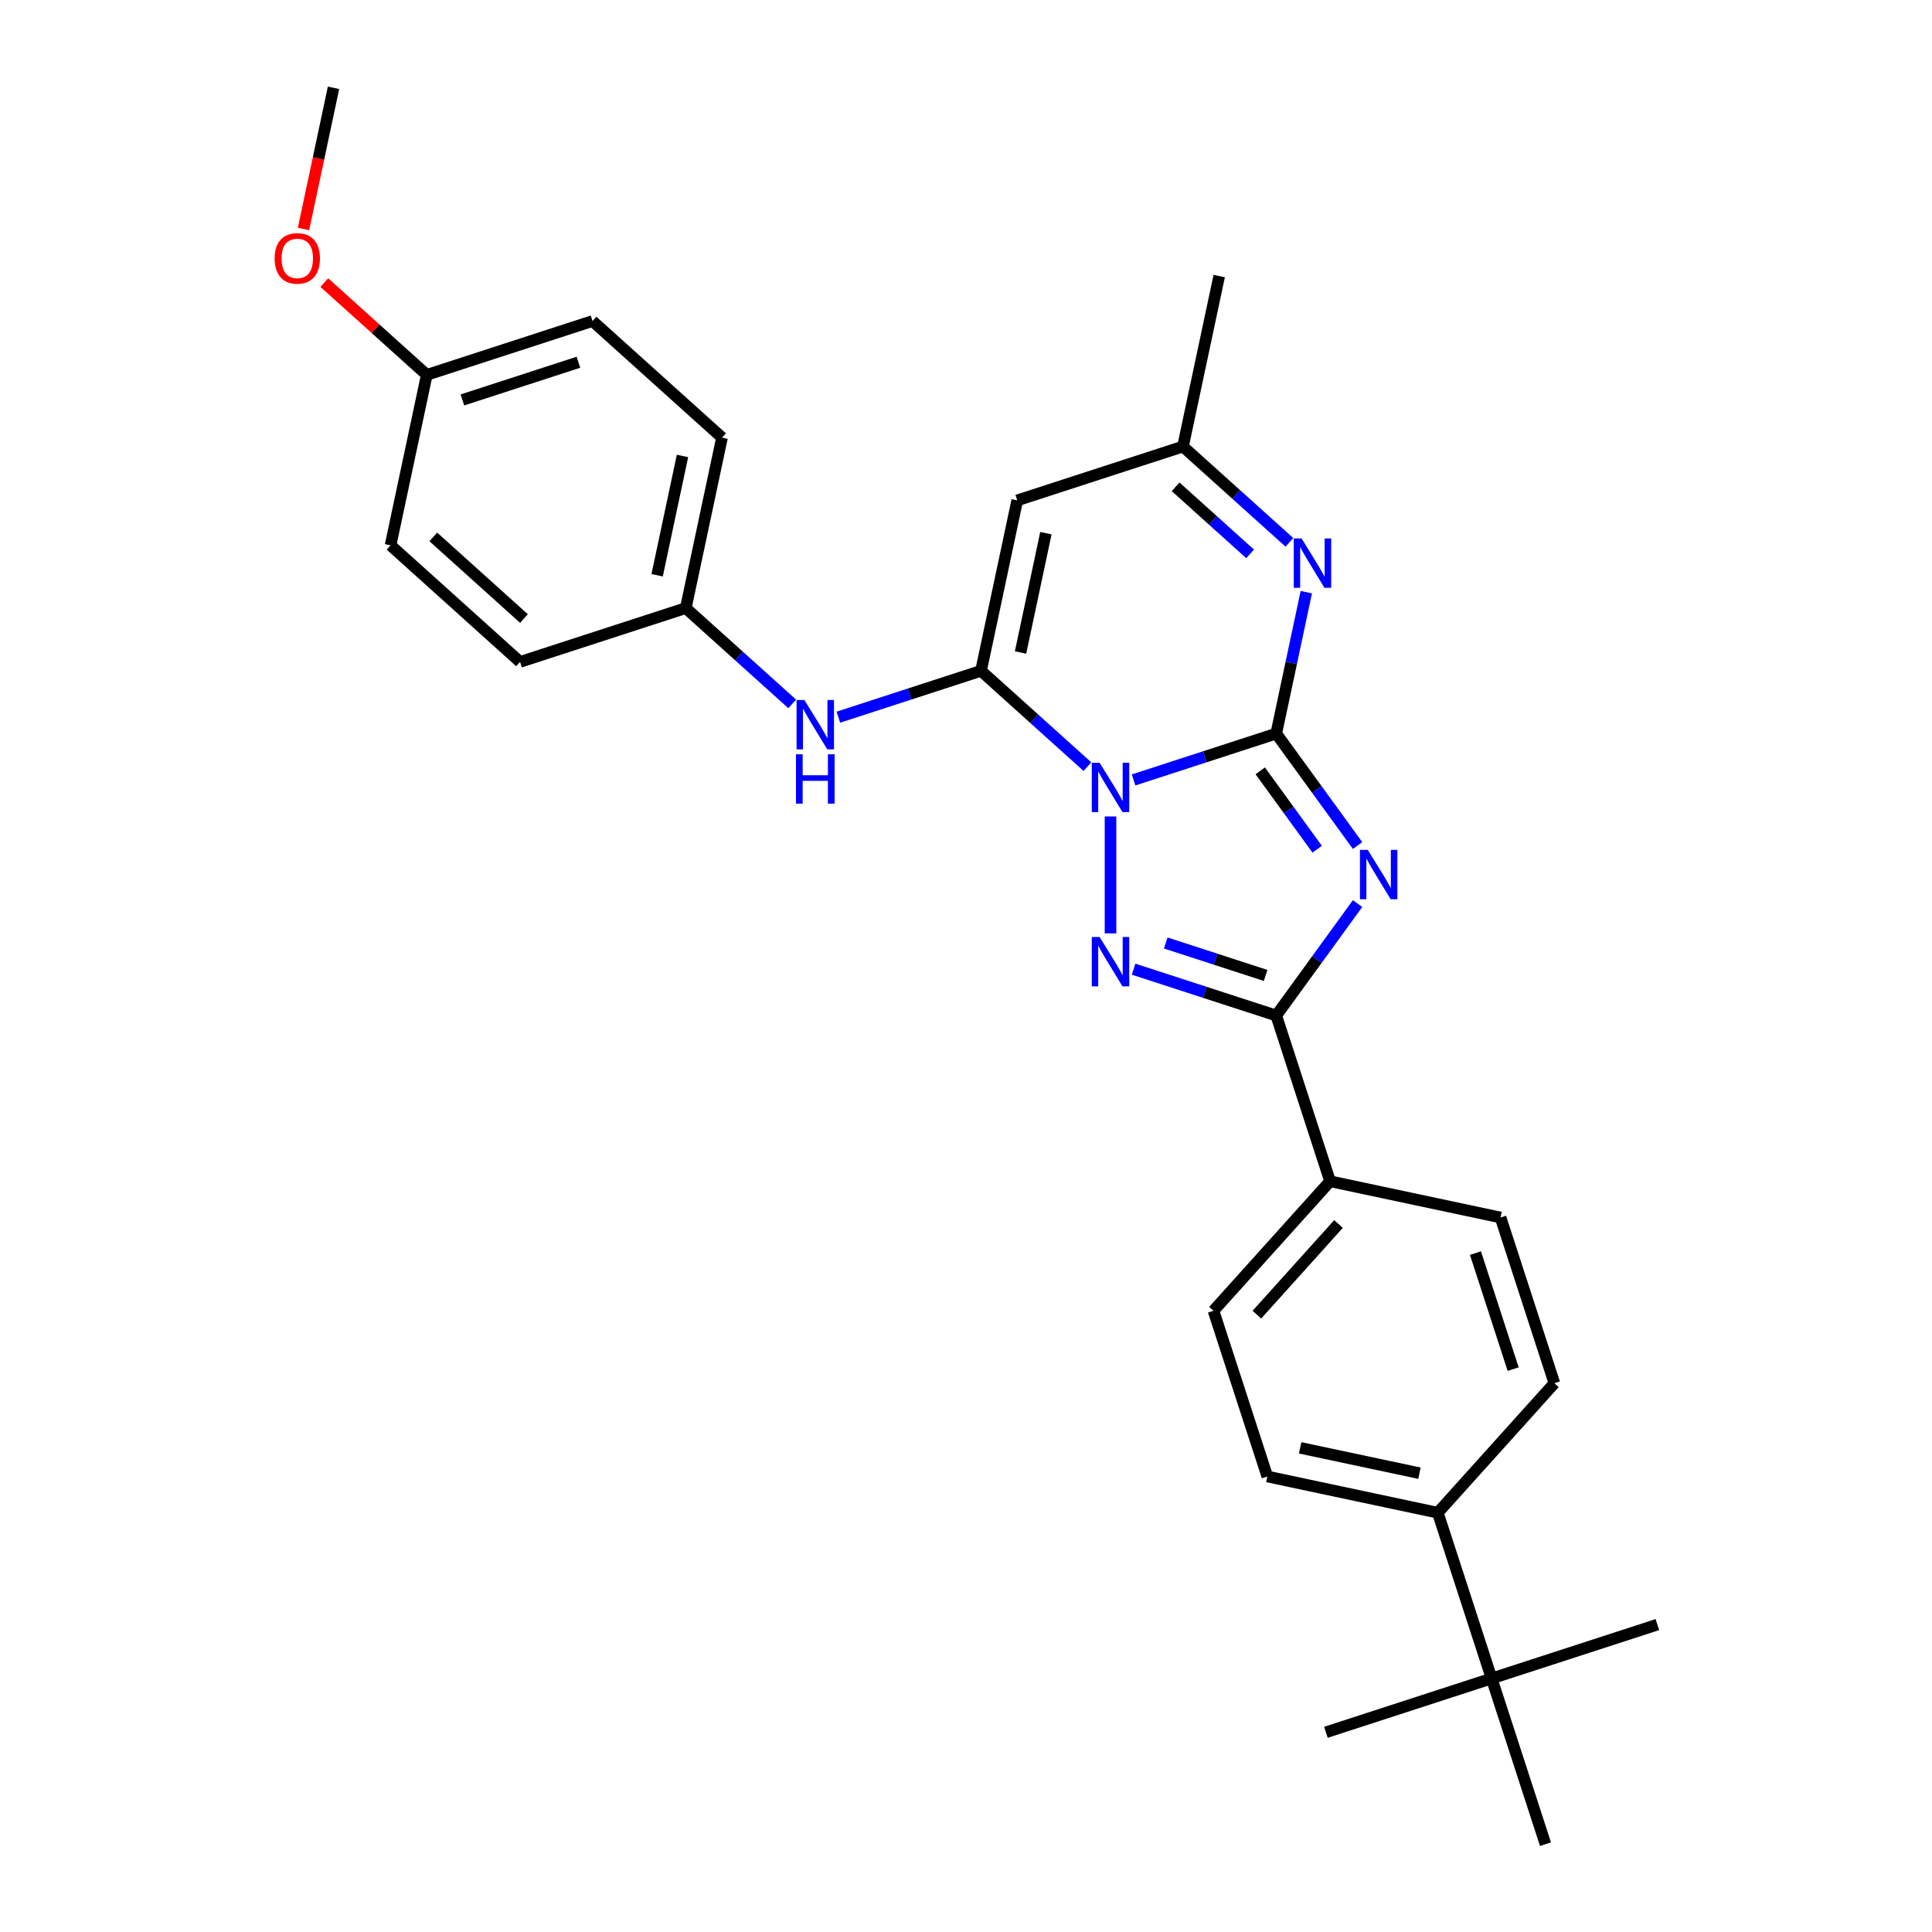 <?xml version='1.0' encoding='iso-8859-1'?>
<svg version='1.1' baseProfile='full'
              xmlns='http://www.w3.org/2000/svg'
                      xmlns:rdkit='http://www.rdkit.org/xml'
                      xmlns:xlink='http://www.w3.org/1999/xlink'
                  xml:space='preserve'
width='1000px' height='1000px' viewBox='0 0 1000 1000'>
<!-- END OF HEADER -->
<rect style='opacity:1.0;fill:#FFFFFF;stroke:none' width='1000' height='1000' x='0' y='0'> </rect>
<path class='bond-0' d='M 586.741,403.691 L 623.661,391.695' style='fill:none;fill-rule:evenodd;stroke:#0000FF;stroke-width:6px;stroke-linecap:butt;stroke-linejoin:miter;stroke-opacity:1' />
<path class='bond-0' d='M 623.661,391.695 L 660.581,379.699' style='fill:none;fill-rule:evenodd;stroke:#000000;stroke-width:6px;stroke-linecap:butt;stroke-linejoin:miter;stroke-opacity:1' />
<path class='bond-2' d='M 562.857,396.819 L 535.314,372.018' style='fill:none;fill-rule:evenodd;stroke:#0000FF;stroke-width:6px;stroke-linecap:butt;stroke-linejoin:miter;stroke-opacity:1' />
<path class='bond-2' d='M 535.314,372.018 L 507.771,347.218' style='fill:none;fill-rule:evenodd;stroke:#000000;stroke-width:6px;stroke-linecap:butt;stroke-linejoin:miter;stroke-opacity:1' />
<path class='bond-3' d='M 574.799,422.598 L 574.799,483.116' style='fill:none;fill-rule:evenodd;stroke:#0000FF;stroke-width:6px;stroke-linecap:butt;stroke-linejoin:miter;stroke-opacity:1' />
<path class='bond-1' d='M 660.581,379.699 L 681.63,408.671' style='fill:none;fill-rule:evenodd;stroke:#000000;stroke-width:6px;stroke-linecap:butt;stroke-linejoin:miter;stroke-opacity:1' />
<path class='bond-1' d='M 681.63,408.671 L 702.679,437.642' style='fill:none;fill-rule:evenodd;stroke:#0000FF;stroke-width:6px;stroke-linecap:butt;stroke-linejoin:miter;stroke-opacity:1' />
<path class='bond-1' d='M 652.301,398.994 L 667.036,419.274' style='fill:none;fill-rule:evenodd;stroke:#000000;stroke-width:6px;stroke-linecap:butt;stroke-linejoin:miter;stroke-opacity:1' />
<path class='bond-1' d='M 667.036,419.274 L 681.77,439.554' style='fill:none;fill-rule:evenodd;stroke:#0000FF;stroke-width:6px;stroke-linecap:butt;stroke-linejoin:miter;stroke-opacity:1' />
<path class='bond-5' d='M 660.581,379.699 L 668.36,343.1' style='fill:none;fill-rule:evenodd;stroke:#000000;stroke-width:6px;stroke-linecap:butt;stroke-linejoin:miter;stroke-opacity:1' />
<path class='bond-5' d='M 668.36,343.1 L 676.139,306.501' style='fill:none;fill-rule:evenodd;stroke:#0000FF;stroke-width:6px;stroke-linecap:butt;stroke-linejoin:miter;stroke-opacity:1' />
<path class='bond-28' d='M 702.679,467.696 L 681.63,496.667' style='fill:none;fill-rule:evenodd;stroke:#0000FF;stroke-width:6px;stroke-linecap:butt;stroke-linejoin:miter;stroke-opacity:1' />
<path class='bond-28' d='M 681.63,496.667 L 660.581,525.639' style='fill:none;fill-rule:evenodd;stroke:#000000;stroke-width:6px;stroke-linecap:butt;stroke-linejoin:miter;stroke-opacity:1' />
<path class='bond-6' d='M 507.771,347.218 L 526.524,258.994' style='fill:none;fill-rule:evenodd;stroke:#000000;stroke-width:6px;stroke-linecap:butt;stroke-linejoin:miter;stroke-opacity:1' />
<path class='bond-6' d='M 528.229,337.735 L 541.356,275.978' style='fill:none;fill-rule:evenodd;stroke:#000000;stroke-width:6px;stroke-linecap:butt;stroke-linejoin:miter;stroke-opacity:1' />
<path class='bond-8' d='M 507.771,347.218 L 470.851,359.214' style='fill:none;fill-rule:evenodd;stroke:#000000;stroke-width:6px;stroke-linecap:butt;stroke-linejoin:miter;stroke-opacity:1' />
<path class='bond-8' d='M 470.851,359.214 L 433.931,371.21' style='fill:none;fill-rule:evenodd;stroke:#0000FF;stroke-width:6px;stroke-linecap:butt;stroke-linejoin:miter;stroke-opacity:1' />
<path class='bond-4' d='M 586.741,501.647 L 623.661,513.643' style='fill:none;fill-rule:evenodd;stroke:#0000FF;stroke-width:6px;stroke-linecap:butt;stroke-linejoin:miter;stroke-opacity:1' />
<path class='bond-4' d='M 623.661,513.643 L 660.581,525.639' style='fill:none;fill-rule:evenodd;stroke:#000000;stroke-width:6px;stroke-linecap:butt;stroke-linejoin:miter;stroke-opacity:1' />
<path class='bond-4' d='M 603.392,488.09 L 629.235,496.487' style='fill:none;fill-rule:evenodd;stroke:#0000FF;stroke-width:6px;stroke-linecap:butt;stroke-linejoin:miter;stroke-opacity:1' />
<path class='bond-4' d='M 629.235,496.487 L 655.079,504.884' style='fill:none;fill-rule:evenodd;stroke:#000000;stroke-width:6px;stroke-linecap:butt;stroke-linejoin:miter;stroke-opacity:1' />
<path class='bond-9' d='M 660.581,525.639 L 688.453,611.42' style='fill:none;fill-rule:evenodd;stroke:#000000;stroke-width:6px;stroke-linecap:butt;stroke-linejoin:miter;stroke-opacity:1' />
<path class='bond-29' d='M 667.391,280.722 L 639.848,255.922' style='fill:none;fill-rule:evenodd;stroke:#0000FF;stroke-width:6px;stroke-linecap:butt;stroke-linejoin:miter;stroke-opacity:1' />
<path class='bond-29' d='M 639.848,255.922 L 612.305,231.122' style='fill:none;fill-rule:evenodd;stroke:#000000;stroke-width:6px;stroke-linecap:butt;stroke-linejoin:miter;stroke-opacity:1' />
<path class='bond-29' d='M 647.058,286.687 L 627.778,269.327' style='fill:none;fill-rule:evenodd;stroke:#0000FF;stroke-width:6px;stroke-linecap:butt;stroke-linejoin:miter;stroke-opacity:1' />
<path class='bond-29' d='M 627.778,269.327 L 608.497,251.967' style='fill:none;fill-rule:evenodd;stroke:#000000;stroke-width:6px;stroke-linecap:butt;stroke-linejoin:miter;stroke-opacity:1' />
<path class='bond-7' d='M 526.524,258.994 L 612.305,231.122' style='fill:none;fill-rule:evenodd;stroke:#000000;stroke-width:6px;stroke-linecap:butt;stroke-linejoin:miter;stroke-opacity:1' />
<path class='bond-23' d='M 612.305,231.122 L 631.058,142.897' style='fill:none;fill-rule:evenodd;stroke:#000000;stroke-width:6px;stroke-linecap:butt;stroke-linejoin:miter;stroke-opacity:1' />
<path class='bond-16' d='M 410.048,364.338 L 382.504,339.538' style='fill:none;fill-rule:evenodd;stroke:#0000FF;stroke-width:6px;stroke-linecap:butt;stroke-linejoin:miter;stroke-opacity:1' />
<path class='bond-16' d='M 382.504,339.538 L 354.961,314.738' style='fill:none;fill-rule:evenodd;stroke:#000000;stroke-width:6px;stroke-linecap:butt;stroke-linejoin:miter;stroke-opacity:1' />
<path class='bond-12' d='M 688.453,611.42 L 776.677,630.173' style='fill:none;fill-rule:evenodd;stroke:#000000;stroke-width:6px;stroke-linecap:butt;stroke-linejoin:miter;stroke-opacity:1' />
<path class='bond-13' d='M 688.453,611.42 L 628.1,678.449' style='fill:none;fill-rule:evenodd;stroke:#000000;stroke-width:6px;stroke-linecap:butt;stroke-linejoin:miter;stroke-opacity:1' />
<path class='bond-13' d='M 692.805,633.545 L 650.559,680.465' style='fill:none;fill-rule:evenodd;stroke:#000000;stroke-width:6px;stroke-linecap:butt;stroke-linejoin:miter;stroke-opacity:1' />
<path class='bond-10' d='M 772.069,868.764 L 744.197,782.983' style='fill:none;fill-rule:evenodd;stroke:#000000;stroke-width:6px;stroke-linecap:butt;stroke-linejoin:miter;stroke-opacity:1' />
<path class='bond-24' d='M 772.069,868.764 L 686.287,896.636' style='fill:none;fill-rule:evenodd;stroke:#000000;stroke-width:6px;stroke-linecap:butt;stroke-linejoin:miter;stroke-opacity:1' />
<path class='bond-25' d='M 772.069,868.764 L 857.85,840.892' style='fill:none;fill-rule:evenodd;stroke:#000000;stroke-width:6px;stroke-linecap:butt;stroke-linejoin:miter;stroke-opacity:1' />
<path class='bond-26' d='M 772.069,868.764 L 799.941,954.545' style='fill:none;fill-rule:evenodd;stroke:#000000;stroke-width:6px;stroke-linecap:butt;stroke-linejoin:miter;stroke-opacity:1' />
<path class='bond-11' d='M 744.197,782.983 L 655.972,764.23' style='fill:none;fill-rule:evenodd;stroke:#000000;stroke-width:6px;stroke-linecap:butt;stroke-linejoin:miter;stroke-opacity:1' />
<path class='bond-11' d='M 734.714,762.525 L 672.956,749.398' style='fill:none;fill-rule:evenodd;stroke:#000000;stroke-width:6px;stroke-linecap:butt;stroke-linejoin:miter;stroke-opacity:1' />
<path class='bond-30' d='M 744.197,782.983 L 804.55,715.954' style='fill:none;fill-rule:evenodd;stroke:#000000;stroke-width:6px;stroke-linecap:butt;stroke-linejoin:miter;stroke-opacity:1' />
<path class='bond-14' d='M 776.677,630.173 L 804.55,715.954' style='fill:none;fill-rule:evenodd;stroke:#000000;stroke-width:6px;stroke-linecap:butt;stroke-linejoin:miter;stroke-opacity:1' />
<path class='bond-14' d='M 763.702,648.615 L 783.212,708.662' style='fill:none;fill-rule:evenodd;stroke:#000000;stroke-width:6px;stroke-linecap:butt;stroke-linejoin:miter;stroke-opacity:1' />
<path class='bond-15' d='M 628.1,678.449 L 655.972,764.23' style='fill:none;fill-rule:evenodd;stroke:#000000;stroke-width:6px;stroke-linecap:butt;stroke-linejoin:miter;stroke-opacity:1' />
<path class='bond-18' d='M 354.961,314.738 L 269.18,342.61' style='fill:none;fill-rule:evenodd;stroke:#000000;stroke-width:6px;stroke-linecap:butt;stroke-linejoin:miter;stroke-opacity:1' />
<path class='bond-19' d='M 354.961,314.738 L 373.714,226.513' style='fill:none;fill-rule:evenodd;stroke:#000000;stroke-width:6px;stroke-linecap:butt;stroke-linejoin:miter;stroke-opacity:1' />
<path class='bond-19' d='M 340.129,297.753 L 353.256,235.996' style='fill:none;fill-rule:evenodd;stroke:#000000;stroke-width:6px;stroke-linecap:butt;stroke-linejoin:miter;stroke-opacity:1' />
<path class='bond-17' d='M 220.904,194.032 L 306.685,166.16' style='fill:none;fill-rule:evenodd;stroke:#000000;stroke-width:6px;stroke-linecap:butt;stroke-linejoin:miter;stroke-opacity:1' />
<path class='bond-17' d='M 239.346,207.008 L 299.392,187.497' style='fill:none;fill-rule:evenodd;stroke:#000000;stroke-width:6px;stroke-linecap:butt;stroke-linejoin:miter;stroke-opacity:1' />
<path class='bond-22' d='M 220.904,194.032 L 194.38,170.15' style='fill:none;fill-rule:evenodd;stroke:#000000;stroke-width:6px;stroke-linecap:butt;stroke-linejoin:miter;stroke-opacity:1' />
<path class='bond-22' d='M 194.38,170.15 L 167.856,146.267' style='fill:none;fill-rule:evenodd;stroke:#FF0000;stroke-width:6px;stroke-linecap:butt;stroke-linejoin:miter;stroke-opacity:1' />
<path class='bond-31' d='M 220.904,194.032 L 202.151,282.257' style='fill:none;fill-rule:evenodd;stroke:#000000;stroke-width:6px;stroke-linecap:butt;stroke-linejoin:miter;stroke-opacity:1' />
<path class='bond-20' d='M 269.18,342.61 L 202.151,282.257' style='fill:none;fill-rule:evenodd;stroke:#000000;stroke-width:6px;stroke-linecap:butt;stroke-linejoin:miter;stroke-opacity:1' />
<path class='bond-20' d='M 271.196,320.151 L 224.276,277.904' style='fill:none;fill-rule:evenodd;stroke:#000000;stroke-width:6px;stroke-linecap:butt;stroke-linejoin:miter;stroke-opacity:1' />
<path class='bond-21' d='M 373.714,226.513 L 306.685,166.16' style='fill:none;fill-rule:evenodd;stroke:#000000;stroke-width:6px;stroke-linecap:butt;stroke-linejoin:miter;stroke-opacity:1' />
<path class='bond-27' d='M 157.1,118.508 L 164.864,81.981' style='fill:none;fill-rule:evenodd;stroke:#FF0000;stroke-width:6px;stroke-linecap:butt;stroke-linejoin:miter;stroke-opacity:1' />
<path class='bond-27' d='M 164.864,81.981 L 172.628,45.455' style='fill:none;fill-rule:evenodd;stroke:#000000;stroke-width:6px;stroke-linecap:butt;stroke-linejoin:miter;stroke-opacity:1' />
<path  class='atom-0' d='M 569.153 394.799
L 577.523 408.329
Q 578.353 409.664, 579.688 412.081
Q 581.023 414.498, 581.095 414.642
L 581.095 394.799
L 584.486 394.799
L 584.486 420.343
L 580.987 420.343
L 572.003 405.551
Q 570.957 403.819, 569.839 401.835
Q 568.756 399.85, 568.432 399.237
L 568.432 420.343
L 565.112 420.343
L 565.112 394.799
L 569.153 394.799
' fill='#0000FF'/>
<path  class='atom-2' d='M 707.95 439.897
L 716.32 453.427
Q 717.15 454.762, 718.485 457.179
Q 719.82 459.596, 719.892 459.74
L 719.892 439.897
L 723.283 439.897
L 723.283 465.441
L 719.784 465.441
L 710.8 450.649
Q 709.754 448.917, 708.636 446.933
Q 707.553 444.948, 707.229 444.335
L 707.229 465.441
L 703.909 465.441
L 703.909 439.897
L 707.95 439.897
' fill='#0000FF'/>
<path  class='atom-4' d='M 569.153 484.995
L 577.523 498.525
Q 578.353 499.859, 579.688 502.277
Q 581.023 504.694, 581.095 504.838
L 581.095 484.995
L 584.486 484.995
L 584.486 510.539
L 580.987 510.539
L 572.003 495.747
Q 570.957 494.015, 569.839 492.03
Q 568.756 490.046, 568.432 489.433
L 568.432 510.539
L 565.112 510.539
L 565.112 484.995
L 569.153 484.995
' fill='#0000FF'/>
<path  class='atom-6' d='M 673.687 278.703
L 682.057 292.232
Q 682.887 293.567, 684.222 295.984
Q 685.557 298.401, 685.629 298.546
L 685.629 278.703
L 689.02 278.703
L 689.02 304.246
L 685.521 304.246
L 676.537 289.454
Q 675.491 287.722, 674.373 285.738
Q 673.29 283.754, 672.966 283.14
L 672.966 304.246
L 669.646 304.246
L 669.646 278.703
L 673.687 278.703
' fill='#0000FF'/>
<path  class='atom-9' d='M 416.343 362.319
L 424.713 375.848
Q 425.543 377.183, 426.878 379.6
Q 428.213 382.017, 428.285 382.162
L 428.285 362.319
L 431.677 362.319
L 431.677 387.862
L 428.177 387.862
L 419.193 373.07
Q 418.147 371.338, 417.029 369.354
Q 415.946 367.37, 415.622 366.756
L 415.622 387.862
L 412.302 387.862
L 412.302 362.319
L 416.343 362.319
' fill='#0000FF'/>
<path  class='atom-9' d='M 411.996 390.416
L 415.459 390.416
L 415.459 401.276
L 428.52 401.276
L 428.52 390.416
L 431.983 390.416
L 431.983 415.96
L 428.52 415.96
L 428.52 404.162
L 415.459 404.162
L 415.459 415.96
L 411.996 415.96
L 411.996 390.416
' fill='#0000FF'/>
<path  class='atom-23' d='M 142.15 133.752
Q 142.15 127.618, 145.18 124.191
Q 148.211 120.763, 153.875 120.763
Q 159.54 120.763, 162.57 124.191
Q 165.601 127.618, 165.601 133.752
Q 165.601 139.957, 162.534 143.493
Q 159.468 146.992, 153.875 146.992
Q 148.247 146.992, 145.18 143.493
Q 142.15 139.993, 142.15 133.752
M 153.875 144.106
Q 157.772 144.106, 159.864 141.508
Q 161.993 138.875, 161.993 133.752
Q 161.993 128.737, 159.864 126.211
Q 157.772 123.65, 153.875 123.65
Q 149.979 123.65, 147.85 126.175
Q 145.758 128.701, 145.758 133.752
Q 145.758 138.911, 147.85 141.508
Q 149.979 144.106, 153.875 144.106
' fill='#FF0000'/>
</svg>
